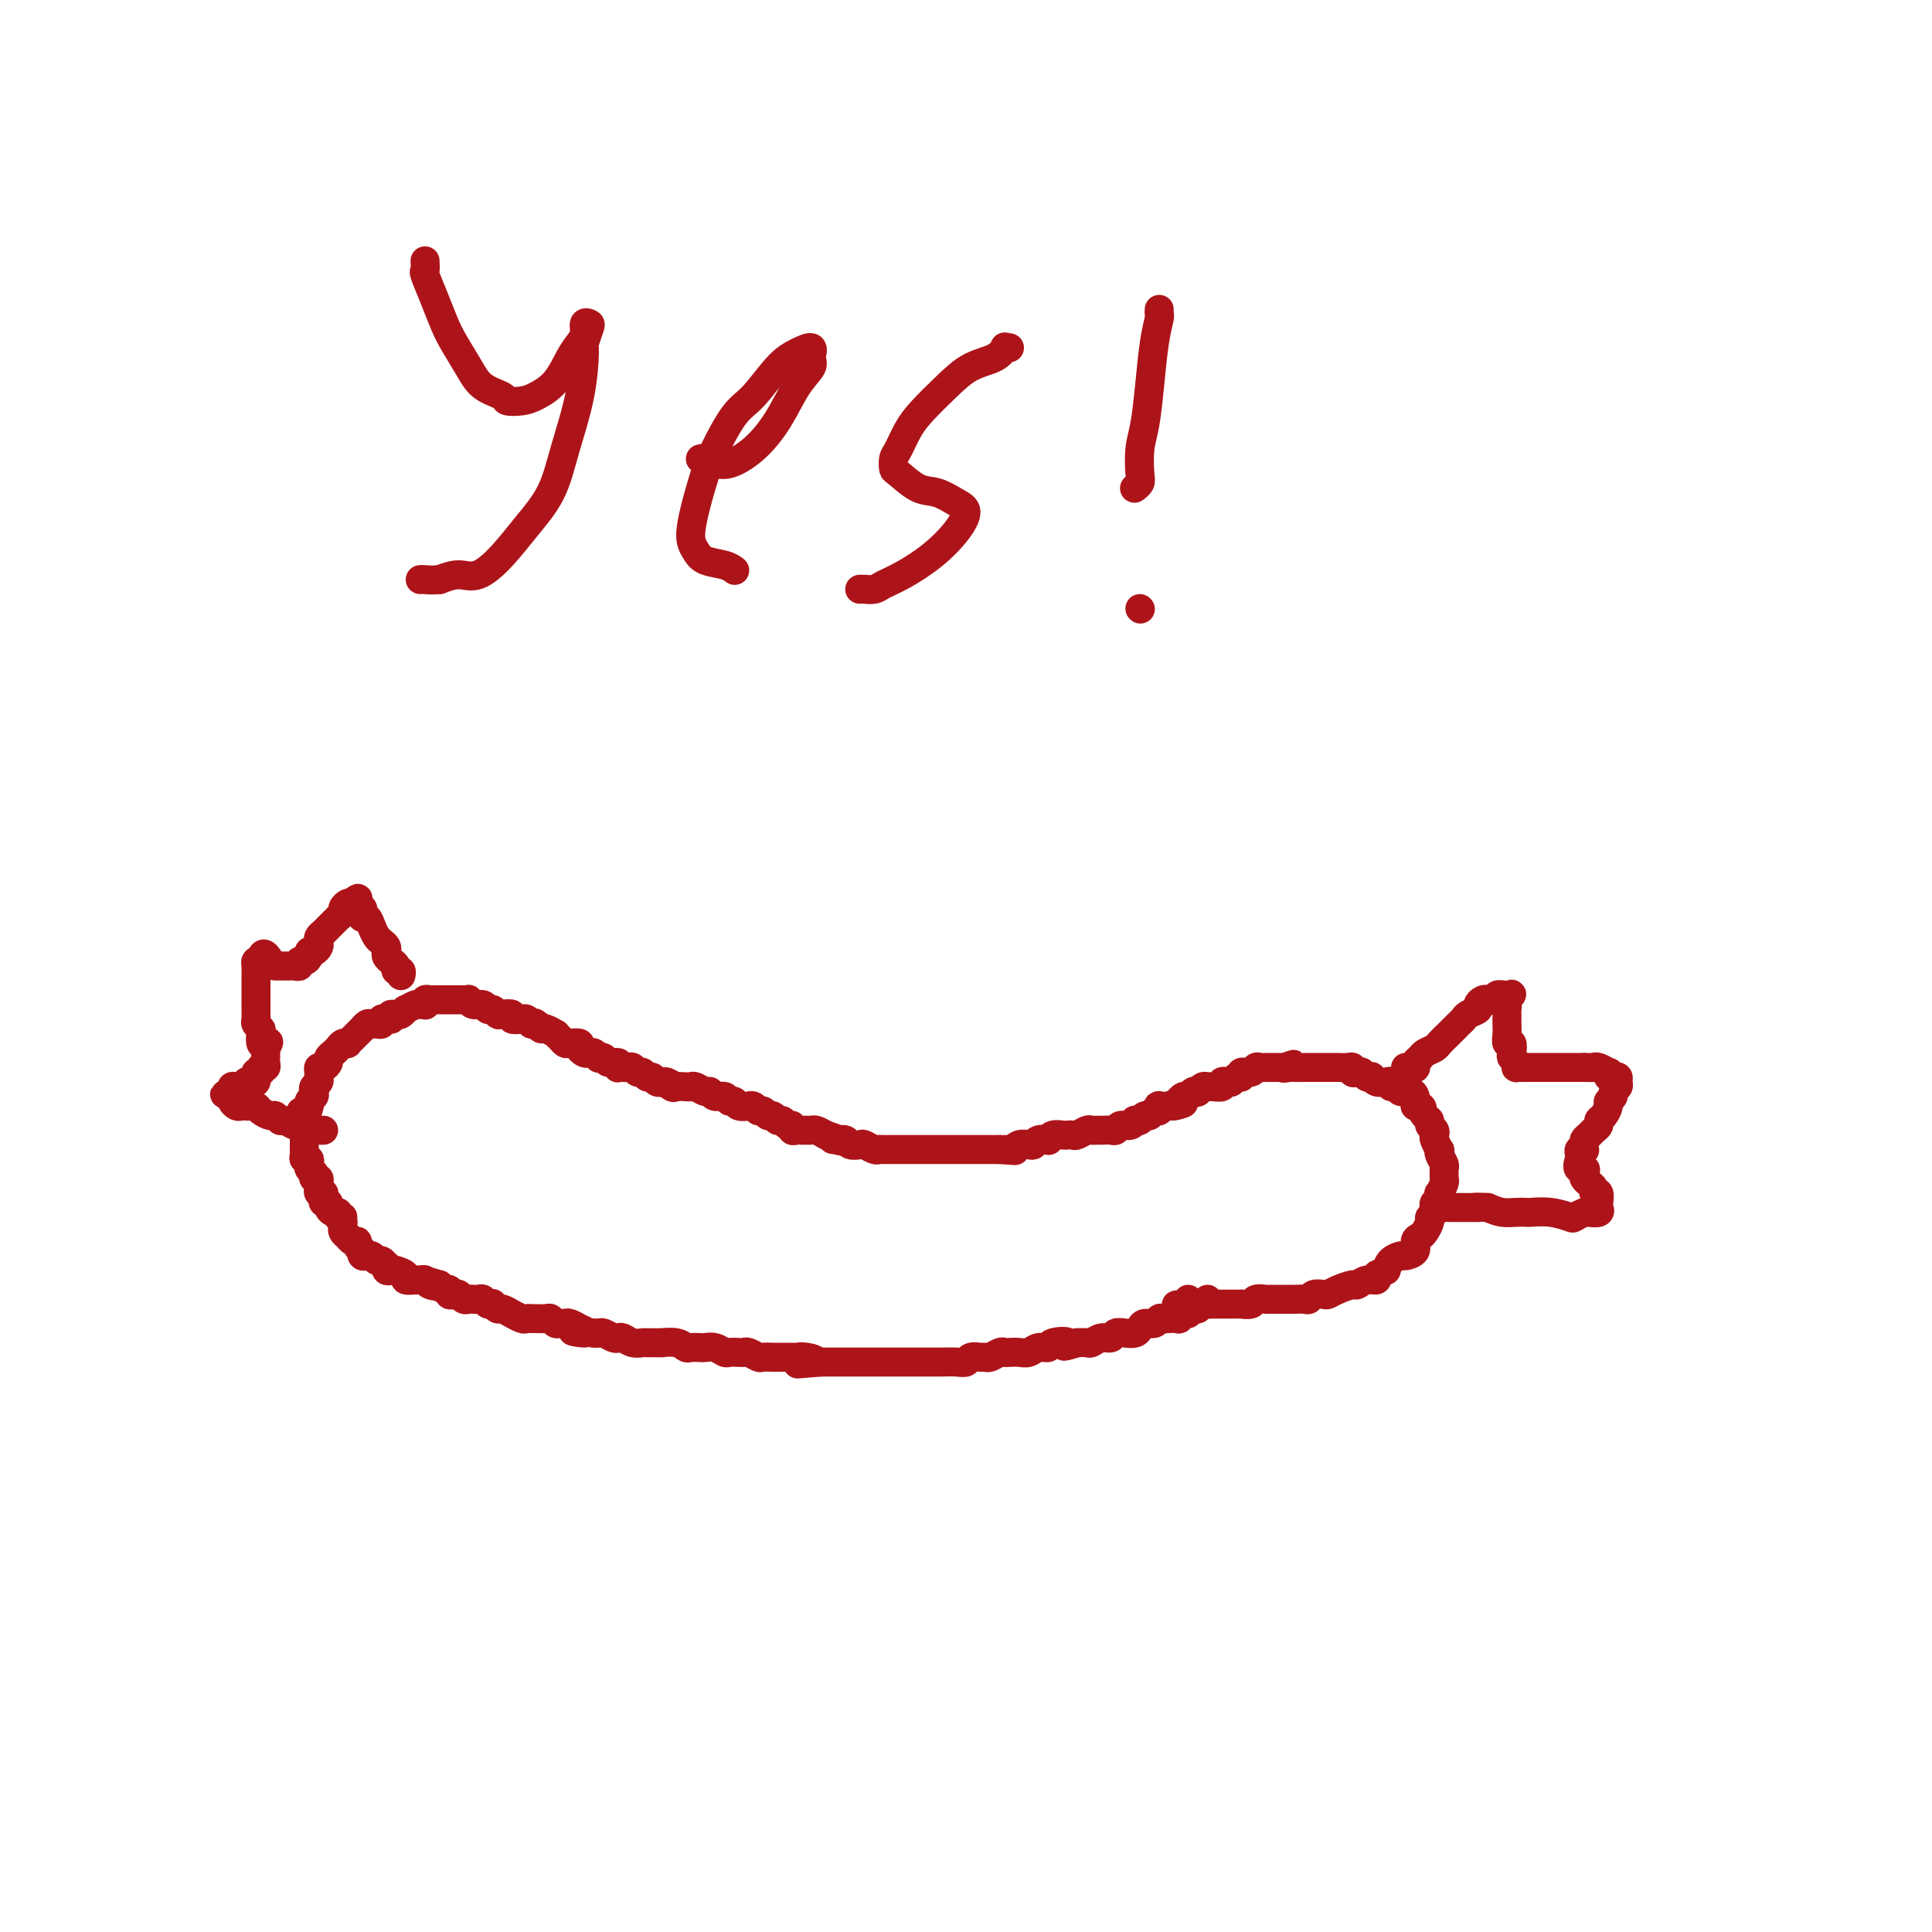 <svg viewBox='0 0 400 400' version='1.1' xmlns='http://www.w3.org/2000/svg' xmlns:xlink='http://www.w3.org/1999/xlink'><g fill='none' stroke='#AD1419' stroke-width='6' stroke-linecap='round' stroke-linejoin='round'><path d='M250,269c0.081,0.414 0.162,0.828 0,1c-0.162,0.172 -0.568,0.103 -1,0c-0.432,-0.103 -0.889,-0.239 -1,0c-0.111,0.239 0.124,0.852 0,1c-0.124,0.148 -0.606,-0.171 -1,0c-0.394,0.171 -0.701,0.830 -1,1c-0.299,0.170 -0.591,-0.150 -1,0c-0.409,0.150 -0.936,0.771 -1,1c-0.064,0.229 0.335,0.065 0,0c-0.335,-0.065 -1.403,-0.032 -2,0c-0.597,0.032 -0.723,0.064 -1,0c-0.277,-0.064 -0.703,-0.224 -1,0c-0.297,0.224 -0.463,0.831 -1,1c-0.537,0.169 -1.443,-0.099 -2,0c-0.557,0.099 -0.764,0.567 -1,1c-0.236,0.433 -0.500,0.833 -1,1c-0.500,0.167 -1.237,0.101 -2,0c-0.763,-0.101 -1.552,-0.237 -2,0c-0.448,0.237 -0.557,0.848 -1,1c-0.443,0.152 -1.222,-0.155 -2,0c-0.778,0.155 -1.556,0.773 -2,1c-0.444,0.227 -0.556,0.065 -1,0c-0.444,-0.065 -1.222,-0.032 -2,0'/><path d='M223,278c-4.457,1.410 -2.100,0.434 -2,0c0.100,-0.434 -2.056,-0.327 -3,0c-0.944,0.327 -0.676,0.872 -1,1c-0.324,0.128 -1.239,-0.162 -2,0c-0.761,0.162 -1.369,0.774 -2,1c-0.631,0.226 -1.286,0.064 -2,0c-0.714,-0.064 -1.487,-0.031 -2,0c-0.513,0.031 -0.766,0.061 -1,0c-0.234,-0.061 -0.448,-0.214 -1,0c-0.552,0.214 -1.443,0.793 -2,1c-0.557,0.207 -0.781,0.041 -1,0c-0.219,-0.041 -0.434,0.041 -1,0c-0.566,-0.041 -1.484,-0.207 -2,0c-0.516,0.207 -0.628,0.788 -1,1c-0.372,0.212 -1.002,0.057 -2,0c-0.998,-0.057 -2.363,-0.015 -3,0c-0.637,0.015 -0.544,0.004 -1,0c-0.456,-0.004 -1.459,-0.001 -2,0c-0.541,0.001 -0.620,0.000 -1,0c-0.380,-0.000 -1.062,-0.000 -2,0c-0.938,0.000 -2.133,0.000 -3,0c-0.867,-0.000 -1.406,-0.000 -2,0c-0.594,0.000 -1.244,0.000 -2,0c-0.756,-0.000 -1.620,-0.000 -2,0c-0.380,0.000 -0.277,0.000 -1,0c-0.723,-0.000 -2.274,-0.000 -3,0c-0.726,0.000 -0.628,0.000 -1,0c-0.372,-0.000 -1.216,-0.000 -2,0c-0.784,0.000 -1.510,0.000 -2,0c-0.490,-0.000 -0.745,-0.000 -1,0'/><path d='M170,282c-8.622,0.679 -3.676,0.378 -2,0c1.676,-0.378 0.082,-0.833 -1,-1c-1.082,-0.167 -1.651,-0.045 -2,0c-0.349,0.045 -0.479,0.012 -1,0c-0.521,-0.012 -1.434,-0.002 -2,0c-0.566,0.002 -0.785,-0.003 -1,0c-0.215,0.003 -0.425,0.015 -1,0c-0.575,-0.015 -1.515,-0.056 -2,0c-0.485,0.056 -0.515,0.211 -1,0c-0.485,-0.211 -1.425,-0.788 -2,-1c-0.575,-0.212 -0.787,-0.061 -1,0c-0.213,0.061 -0.428,0.030 -1,0c-0.572,-0.030 -1.500,-0.061 -2,0c-0.500,0.061 -0.572,0.212 -1,0c-0.428,-0.212 -1.214,-0.788 -2,-1c-0.786,-0.212 -1.574,-0.061 -2,0c-0.426,0.061 -0.490,0.030 -1,0c-0.510,-0.030 -1.464,-0.061 -2,0c-0.536,0.061 -0.652,0.212 -1,0c-0.348,-0.212 -0.929,-0.789 -2,-1c-1.071,-0.211 -2.632,-0.055 -3,0c-0.368,0.055 0.459,0.011 0,0c-0.459,-0.011 -2.203,0.011 -3,0c-0.797,-0.011 -0.646,-0.054 -1,0c-0.354,0.054 -1.212,0.207 -2,0c-0.788,-0.207 -1.507,-0.773 -2,-1c-0.493,-0.227 -0.762,-0.113 -1,0c-0.238,0.113 -0.445,0.226 -1,0c-0.555,-0.226 -1.457,-0.792 -2,-1c-0.543,-0.208 -0.727,-0.060 -1,0c-0.273,0.060 -0.637,0.030 -1,0'/><path d='M123,276c-7.655,-0.863 -3.294,-0.021 -2,0c1.294,0.021 -0.479,-0.779 -1,-1c-0.521,-0.221 0.211,0.138 0,0c-0.211,-0.138 -1.366,-0.773 -2,-1c-0.634,-0.227 -0.746,-0.047 -1,0c-0.254,0.047 -0.649,-0.040 -1,0c-0.351,0.040 -0.657,0.207 -1,0c-0.343,-0.207 -0.722,-0.788 -1,-1c-0.278,-0.212 -0.454,-0.056 -1,0c-0.546,0.056 -1.461,0.011 -2,0c-0.539,-0.011 -0.703,0.012 -1,0c-0.297,-0.012 -0.727,-0.060 -1,0c-0.273,0.060 -0.387,0.227 -1,0c-0.613,-0.227 -1.723,-0.849 -2,-1c-0.277,-0.151 0.280,0.170 0,0c-0.280,-0.170 -1.399,-0.829 -2,-1c-0.601,-0.171 -0.686,0.147 -1,0c-0.314,-0.147 -0.858,-0.757 -1,-1c-0.142,-0.243 0.117,-0.118 0,0c-0.117,0.118 -0.609,0.227 -1,0c-0.391,-0.227 -0.682,-0.792 -1,-1c-0.318,-0.208 -0.663,-0.059 -1,0c-0.337,0.059 -0.667,0.030 -1,0c-0.333,-0.030 -0.667,-0.059 -1,0c-0.333,0.059 -0.663,0.208 -1,0c-0.337,-0.208 -0.682,-0.773 -1,-1c-0.318,-0.227 -0.610,-0.116 -1,0c-0.390,0.116 -0.878,0.237 -1,0c-0.122,-0.237 0.121,-0.833 0,-1c-0.121,-0.167 -0.606,0.095 -1,0c-0.394,-0.095 -0.697,-0.548 -1,-1'/><path d='M91,266c-5.129,-1.563 -1.953,-0.471 -1,0c0.953,0.471 -0.317,0.322 -1,0c-0.683,-0.322 -0.780,-0.818 -1,-1c-0.220,-0.182 -0.565,-0.052 -1,0c-0.435,0.052 -0.961,0.024 -1,0c-0.039,-0.024 0.407,-0.045 0,0c-0.407,0.045 -1.668,0.157 -2,0c-0.332,-0.157 0.265,-0.582 0,-1c-0.265,-0.418 -1.391,-0.829 -2,-1c-0.609,-0.171 -0.702,-0.102 -1,0c-0.298,0.102 -0.801,0.239 -1,0c-0.199,-0.239 -0.095,-0.852 0,-1c0.095,-0.148 0.179,0.171 0,0c-0.179,-0.171 -0.621,-0.831 -1,-1c-0.379,-0.169 -0.694,0.152 -1,0c-0.306,-0.152 -0.604,-0.777 -1,-1c-0.396,-0.223 -0.890,-0.045 -1,0c-0.110,0.045 0.163,-0.043 0,0c-0.163,0.043 -0.761,0.218 -1,0c-0.239,-0.218 -0.119,-0.828 0,-1c0.119,-0.172 0.238,0.093 0,0c-0.238,-0.093 -0.833,-0.546 -1,-1c-0.167,-0.454 0.095,-0.909 0,-1c-0.095,-0.091 -0.547,0.182 -1,0c-0.453,-0.182 -0.906,-0.819 -1,-1c-0.094,-0.181 0.171,0.092 0,0c-0.171,-0.092 -0.778,-0.551 -1,-1c-0.222,-0.449 -0.060,-0.890 0,-1c0.060,-0.110 0.017,0.111 0,0c-0.017,-0.111 -0.009,-0.556 0,-1'/><path d='M71,253c-0.710,-1.327 0.016,-1.143 0,-1c-0.016,0.143 -0.774,0.245 -1,0c-0.226,-0.245 0.079,-0.835 0,-1c-0.079,-0.165 -0.543,0.097 -1,0c-0.457,-0.097 -0.906,-0.552 -1,-1c-0.094,-0.448 0.167,-0.890 0,-1c-0.167,-0.110 -0.763,0.110 -1,0c-0.237,-0.110 -0.116,-0.551 0,-1c0.116,-0.449 0.227,-0.908 0,-1c-0.227,-0.092 -0.792,0.181 -1,0c-0.208,-0.181 -0.059,-0.818 0,-1c0.059,-0.182 0.030,0.091 0,0c-0.030,-0.091 -0.060,-0.545 0,-1c0.060,-0.455 0.208,-0.909 0,-1c-0.208,-0.091 -0.774,0.183 -1,0c-0.226,-0.183 -0.112,-0.824 0,-1c0.112,-0.176 0.222,0.111 0,0c-0.222,-0.111 -0.778,-0.621 -1,-1c-0.222,-0.379 -0.112,-0.627 0,-1c0.112,-0.373 0.226,-0.870 0,-1c-0.226,-0.130 -0.793,0.106 -1,0c-0.207,-0.106 -0.056,-0.553 0,-1c0.056,-0.447 0.015,-0.893 0,-1c-0.015,-0.107 -0.004,0.125 0,0c0.004,-0.125 0.001,-0.606 0,-1c-0.001,-0.394 -0.000,-0.699 0,-1c0.000,-0.301 0.000,-0.596 0,-1c-0.000,-0.404 -0.000,-0.916 0,-1c0.000,-0.084 0.000,0.262 0,0c-0.000,-0.262 -0.000,-1.131 0,-2'/><path d='M63,232c-1.297,-3.350 -0.540,-1.226 0,-1c0.540,0.226 0.863,-1.445 1,-2c0.137,-0.555 0.088,0.006 0,0c-0.088,-0.006 -0.216,-0.579 0,-1c0.216,-0.421 0.776,-0.690 1,-1c0.224,-0.310 0.113,-0.660 0,-1c-0.113,-0.340 -0.227,-0.669 0,-1c0.227,-0.331 0.796,-0.662 1,-1c0.204,-0.338 0.045,-0.682 0,-1c-0.045,-0.318 0.026,-0.610 0,-1c-0.026,-0.390 -0.148,-0.878 0,-1c0.148,-0.122 0.564,0.122 1,0c0.436,-0.122 0.890,-0.611 1,-1c0.110,-0.389 -0.124,-0.679 0,-1c0.124,-0.321 0.607,-0.674 1,-1c0.393,-0.326 0.697,-0.626 1,-1c0.303,-0.374 0.606,-0.821 1,-1c0.394,-0.179 0.880,-0.091 1,0c0.120,0.091 -0.126,0.183 0,0c0.126,-0.183 0.625,-0.641 1,-1c0.375,-0.359 0.625,-0.618 1,-1c0.375,-0.382 0.874,-0.887 1,-1c0.126,-0.113 -0.120,0.167 0,0c0.120,-0.167 0.606,-0.781 1,-1c0.394,-0.219 0.697,-0.045 1,0c0.303,0.045 0.606,-0.040 1,0c0.394,0.040 0.879,0.207 1,0c0.121,-0.207 -0.121,-0.786 0,-1c0.121,-0.214 0.606,-0.061 1,0c0.394,0.061 0.697,0.031 1,0'/><path d='M81,211c1.652,-1.150 0.283,-1.025 0,-1c-0.283,0.025 0.519,-0.050 1,0c0.481,0.050 0.639,0.224 1,0c0.361,-0.224 0.923,-0.845 1,-1c0.077,-0.155 -0.333,0.156 0,0c0.333,-0.156 1.409,-0.778 2,-1c0.591,-0.222 0.697,-0.046 1,0c0.303,0.046 0.802,-0.040 1,0c0.198,0.040 0.095,0.207 0,0c-0.095,-0.207 -0.180,-0.788 0,-1c0.180,-0.212 0.627,-0.057 1,0c0.373,0.057 0.672,0.015 1,0c0.328,-0.015 0.683,-0.004 1,0c0.317,0.004 0.595,0.001 1,0c0.405,-0.001 0.935,0.000 1,0c0.065,-0.000 -0.337,-0.001 0,0c0.337,0.001 1.413,0.004 2,0c0.587,-0.004 0.686,-0.016 1,0c0.314,0.016 0.844,0.061 1,0c0.156,-0.061 -0.060,-0.228 0,0c0.060,0.228 0.398,0.849 1,1c0.602,0.151 1.469,-0.170 2,0c0.531,0.170 0.725,0.829 1,1c0.275,0.171 0.632,-0.147 1,0c0.368,0.147 0.746,0.757 1,1c0.254,0.243 0.383,0.117 1,0c0.617,-0.117 1.723,-0.225 2,0c0.277,0.225 -0.276,0.782 0,1c0.276,0.218 1.382,0.097 2,0c0.618,-0.097 0.748,-0.171 1,0c0.252,0.171 0.626,0.585 1,1'/><path d='M110,212c2.407,0.791 1.423,0.268 1,0c-0.423,-0.268 -0.286,-0.283 0,0c0.286,0.283 0.721,0.863 1,1c0.279,0.137 0.404,-0.170 1,0c0.596,0.170 1.664,0.816 2,1c0.336,0.184 -0.060,-0.095 0,0c0.060,0.095 0.576,0.564 1,1c0.424,0.436 0.758,0.838 1,1c0.242,0.162 0.394,0.082 1,0c0.606,-0.082 1.668,-0.167 2,0c0.332,0.167 -0.065,0.584 0,1c0.065,0.416 0.591,0.830 1,1c0.409,0.170 0.701,0.097 1,0c0.299,-0.097 0.604,-0.218 1,0c0.396,0.218 0.884,0.775 1,1c0.116,0.225 -0.141,0.117 0,0c0.141,-0.117 0.678,-0.241 1,0c0.322,0.241 0.429,0.849 1,1c0.571,0.151 1.606,-0.155 2,0c0.394,0.155 0.147,0.773 0,1c-0.147,0.227 -0.194,0.065 0,0c0.194,-0.065 0.629,-0.033 1,0c0.371,0.033 0.677,0.065 1,0c0.323,-0.065 0.664,-0.229 1,0c0.336,0.229 0.667,0.850 1,1c0.333,0.150 0.667,-0.170 1,0c0.333,0.170 0.664,0.830 1,1c0.336,0.170 0.678,-0.150 1,0c0.322,0.150 0.625,0.771 1,1c0.375,0.229 0.821,0.065 1,0c0.179,-0.065 0.089,-0.033 0,0'/><path d='M137,224c4.351,1.796 1.729,0.285 1,0c-0.729,-0.285 0.433,0.655 1,1c0.567,0.345 0.537,0.097 1,0c0.463,-0.097 1.420,-0.041 2,0c0.580,0.041 0.784,0.068 1,0c0.216,-0.068 0.443,-0.229 1,0c0.557,0.229 1.445,0.850 2,1c0.555,0.150 0.779,-0.171 1,0c0.221,0.171 0.439,0.834 1,1c0.561,0.166 1.464,-0.166 2,0c0.536,0.166 0.703,0.829 1,1c0.297,0.171 0.724,-0.152 1,0c0.276,0.152 0.403,0.777 1,1c0.597,0.223 1.666,0.045 2,0c0.334,-0.045 -0.065,0.045 0,0c0.065,-0.045 0.595,-0.223 1,0c0.405,0.223 0.686,0.849 1,1c0.314,0.151 0.662,-0.171 1,0c0.338,0.171 0.668,0.834 1,1c0.332,0.166 0.667,-0.167 1,0c0.333,0.167 0.663,0.833 1,1c0.337,0.167 0.682,-0.166 1,0c0.318,0.166 0.610,0.829 1,1c0.390,0.171 0.878,-0.150 1,0c0.122,0.150 -0.122,0.773 0,1c0.122,0.227 0.609,0.060 1,0c0.391,-0.060 0.685,-0.013 1,0c0.315,0.013 0.651,-0.007 1,0c0.349,0.007 0.709,0.040 1,0c0.291,-0.040 0.512,-0.154 1,0c0.488,0.154 1.244,0.577 2,1'/><path d='M171,235c5.743,1.924 3.101,1.234 2,1c-1.101,-0.234 -0.661,-0.011 0,0c0.661,0.011 1.543,-0.189 2,0c0.457,0.189 0.490,0.769 1,1c0.510,0.231 1.498,0.115 2,0c0.502,-0.115 0.520,-0.227 1,0c0.480,0.227 1.424,0.793 2,1c0.576,0.207 0.784,0.056 1,0c0.216,-0.056 0.439,-0.015 1,0c0.561,0.015 1.460,0.004 2,0c0.540,-0.004 0.722,-0.001 1,0c0.278,0.001 0.652,0.000 1,0c0.348,-0.000 0.671,-0.000 1,0c0.329,0.000 0.666,0.000 1,0c0.334,-0.000 0.667,-0.000 1,0c0.333,0.000 0.668,0.000 1,0c0.332,-0.000 0.663,-0.000 1,0c0.337,0.000 0.682,0.000 1,0c0.318,-0.000 0.610,-0.000 1,0c0.390,0.000 0.877,0.000 1,0c0.123,-0.000 -0.117,-0.000 0,0c0.117,0.000 0.591,0.000 1,0c0.409,-0.000 0.751,-0.000 1,0c0.249,0.000 0.404,0.000 1,0c0.596,-0.000 1.632,-0.000 2,0c0.368,0.000 0.067,0.000 0,0c-0.067,-0.000 0.101,-0.000 1,0c0.899,0.000 2.530,0.000 3,0c0.470,-0.000 -0.220,-0.000 0,0c0.220,0.000 1.348,0.000 2,0c0.652,-0.000 0.826,0.000 1,0'/><path d='M207,238c5.760,0.448 2.160,0.069 1,0c-1.160,-0.069 0.122,0.174 1,0c0.878,-0.174 1.353,-0.765 2,-1c0.647,-0.235 1.465,-0.115 2,0c0.535,0.115 0.786,0.223 1,0c0.214,-0.223 0.390,-0.778 1,-1c0.610,-0.222 1.655,-0.112 2,0c0.345,0.112 -0.009,0.226 0,0c0.009,-0.226 0.383,-0.792 1,-1c0.617,-0.208 1.479,-0.060 2,0c0.521,0.060 0.703,0.030 1,0c0.297,-0.030 0.710,-0.061 1,0c0.290,0.061 0.458,0.212 1,0c0.542,-0.212 1.458,-0.789 2,-1c0.542,-0.211 0.709,-0.055 1,0c0.291,0.055 0.707,0.011 1,0c0.293,-0.011 0.463,0.012 1,0c0.537,-0.012 1.440,-0.060 2,0c0.560,0.060 0.776,0.226 1,0c0.224,-0.226 0.455,-0.844 1,-1c0.545,-0.156 1.403,0.150 2,0c0.597,-0.150 0.934,-0.757 1,-1c0.066,-0.243 -0.137,-0.122 0,0c0.137,0.122 0.615,0.244 1,0c0.385,-0.244 0.678,-0.854 1,-1c0.322,-0.146 0.673,0.171 1,0c0.327,-0.171 0.629,-0.830 1,-1c0.371,-0.170 0.811,0.150 1,0c0.189,-0.150 0.128,-0.771 0,-1c-0.128,-0.229 -0.322,-0.065 0,0c0.322,0.065 1.161,0.033 2,0'/><path d='M242,229c5.577,-1.327 2.019,-0.144 1,0c-1.019,0.144 0.500,-0.750 1,-1c0.500,-0.250 -0.020,0.143 0,0c0.020,-0.143 0.579,-0.822 1,-1c0.421,-0.178 0.704,0.145 1,0c0.296,-0.145 0.604,-0.757 1,-1c0.396,-0.243 0.878,-0.118 1,0c0.122,0.118 -0.117,0.229 0,0c0.117,-0.229 0.591,-0.797 1,-1c0.409,-0.203 0.754,-0.041 1,0c0.246,0.041 0.395,-0.041 1,0c0.605,0.041 1.667,0.203 2,0c0.333,-0.203 -0.064,-0.771 0,-1c0.064,-0.229 0.590,-0.118 1,0c0.410,0.118 0.705,0.243 1,0c0.295,-0.243 0.590,-0.853 1,-1c0.410,-0.147 0.936,0.171 1,0c0.064,-0.171 -0.333,-0.830 0,-1c0.333,-0.170 1.395,0.151 2,0c0.605,-0.151 0.754,-0.772 1,-1c0.246,-0.228 0.591,-0.061 1,0c0.409,0.061 0.883,0.016 1,0c0.117,-0.016 -0.123,-0.004 0,0c0.123,0.004 0.610,0.001 1,0c0.390,-0.001 0.682,-0.000 1,0c0.318,0.000 0.662,0.000 1,0c0.338,-0.000 0.669,-0.000 1,0'/><path d='M266,221c3.665,-1.238 0.827,-0.332 0,0c-0.827,0.332 0.357,0.089 1,0c0.643,-0.089 0.746,-0.024 1,0c0.254,0.024 0.660,0.006 1,0c0.340,-0.006 0.615,-0.002 1,0c0.385,0.002 0.882,0.000 1,0c0.118,-0.000 -0.141,-0.000 0,0c0.141,0.000 0.682,0.000 1,0c0.318,-0.000 0.413,-0.000 1,0c0.587,0.000 1.666,0.000 2,0c0.334,-0.000 -0.078,-0.001 0,0c0.078,0.001 0.647,0.004 1,0c0.353,-0.004 0.490,-0.015 1,0c0.510,0.015 1.394,0.056 2,0c0.606,-0.056 0.936,-0.207 1,0c0.064,0.207 -0.137,0.774 0,1c0.137,0.226 0.610,0.112 1,0c0.390,-0.112 0.695,-0.223 1,0c0.305,0.223 0.610,0.778 1,1c0.390,0.222 0.865,0.111 1,0c0.135,-0.111 -0.070,-0.222 0,0c0.070,0.222 0.414,0.776 1,1c0.586,0.224 1.413,0.116 2,0c0.587,-0.116 0.934,-0.242 1,0c0.066,0.242 -0.150,0.852 0,1c0.150,0.148 0.667,-0.168 1,0c0.333,0.168 0.481,0.818 1,1c0.519,0.182 1.407,-0.106 2,0c0.593,0.106 0.890,0.605 1,1c0.110,0.395 0.031,0.684 0,1c-0.031,0.316 -0.016,0.658 0,1'/><path d='M293,229c2.349,1.129 1.222,-0.048 1,0c-0.222,0.048 0.463,1.323 1,2c0.537,0.677 0.928,0.758 1,1c0.072,0.242 -0.173,0.647 0,1c0.173,0.353 0.765,0.654 1,1c0.235,0.346 0.115,0.736 0,1c-0.115,0.264 -0.223,0.403 0,1c0.223,0.597 0.778,1.651 1,2c0.222,0.349 0.112,-0.009 0,0c-0.112,0.009 -0.226,0.384 0,1c0.226,0.616 0.794,1.473 1,2c0.206,0.527 0.052,0.723 0,1c-0.052,0.277 0.000,0.634 0,1c-0.000,0.366 -0.052,0.742 0,1c0.052,0.258 0.206,0.398 0,1c-0.206,0.602 -0.774,1.667 -1,2c-0.226,0.333 -0.112,-0.066 0,0c0.112,0.066 0.222,0.595 0,1c-0.222,0.405 -0.777,0.685 -1,1c-0.223,0.315 -0.115,0.666 0,1c0.115,0.334 0.239,0.653 0,1c-0.239,0.347 -0.839,0.722 -1,1c-0.161,0.278 0.116,0.459 0,1c-0.116,0.541 -0.627,1.441 -1,2c-0.373,0.559 -0.610,0.776 -1,1c-0.390,0.224 -0.934,0.455 -1,1c-0.066,0.545 0.347,1.406 0,2c-0.347,0.594 -1.454,0.922 -2,1c-0.546,0.078 -0.532,-0.094 -1,0c-0.468,0.094 -1.420,0.456 -2,1c-0.580,0.544 -0.790,1.272 -1,2'/><path d='M287,263c-1.405,0.780 -1.919,0.730 -2,1c-0.081,0.270 0.270,0.860 0,1c-0.270,0.140 -1.161,-0.169 -2,0c-0.839,0.169 -1.624,0.816 -2,1c-0.376,0.184 -0.342,-0.095 -1,0c-0.658,0.095 -2.008,0.565 -3,1c-0.992,0.435 -1.627,0.834 -2,1c-0.373,0.166 -0.484,0.097 -1,0c-0.516,-0.097 -1.438,-0.222 -2,0c-0.562,0.222 -0.765,0.792 -1,1c-0.235,0.208 -0.501,0.056 -1,0c-0.499,-0.056 -1.232,-0.015 -2,0c-0.768,0.015 -1.572,0.003 -2,0c-0.428,-0.003 -0.480,0.003 -1,0c-0.520,-0.003 -1.506,-0.015 -2,0c-0.494,0.015 -0.495,0.057 -1,0c-0.505,-0.057 -1.515,-0.211 -2,0c-0.485,0.211 -0.444,0.789 -1,1c-0.556,0.211 -1.708,0.057 -2,0c-0.292,-0.057 0.276,-0.015 0,0c-0.276,0.015 -1.396,0.004 -2,0c-0.604,-0.004 -0.690,-0.001 -1,0c-0.310,0.001 -0.842,0.000 -1,0c-0.158,-0.000 0.059,-0.000 0,0c-0.059,0.000 -0.393,0.000 -1,0c-0.607,-0.000 -1.486,-0.000 -2,0c-0.514,0.000 -0.663,0.000 -1,0c-0.337,-0.000 -0.864,-0.000 -1,0c-0.136,0.000 0.117,0.000 0,0c-0.117,-0.000 -0.605,-0.000 -1,0c-0.395,0.000 -0.698,0.000 -1,0'/><path d='M246,270c-4.155,0.214 -2.042,0.250 -1,0c1.042,-0.250 1.012,-0.786 1,-1c-0.012,-0.214 -0.006,-0.107 0,0'/><path d='M67,234c-0.447,0.001 -0.893,0.001 -1,0c-0.107,-0.001 0.126,-0.004 0,0c-0.126,0.004 -0.610,0.016 -1,0c-0.390,-0.016 -0.686,-0.061 -1,0c-0.314,0.061 -0.647,0.228 -1,0c-0.353,-0.228 -0.725,-0.850 -1,-1c-0.275,-0.150 -0.454,0.171 -1,0c-0.546,-0.171 -1.459,-0.833 -2,-1c-0.541,-0.167 -0.708,0.162 -1,0c-0.292,-0.162 -0.708,-0.814 -1,-1c-0.292,-0.186 -0.459,0.094 -1,0c-0.541,-0.094 -1.454,-0.561 -2,-1c-0.546,-0.439 -0.723,-0.849 -1,-1c-0.277,-0.151 -0.652,-0.043 -1,0c-0.348,0.043 -0.668,0.023 -1,0c-0.332,-0.023 -0.677,-0.047 -1,0c-0.323,0.047 -0.626,0.167 -1,0c-0.374,-0.167 -0.821,-0.619 -1,-1c-0.179,-0.381 -0.089,-0.690 0,-1'/><path d='M48,227c-2.938,-1.018 -0.784,-0.062 0,0c0.784,0.062 0.199,-0.768 0,-1c-0.199,-0.232 -0.011,0.135 0,0c0.011,-0.135 -0.156,-0.772 0,-1c0.156,-0.228 0.633,-0.047 1,0c0.367,0.047 0.624,-0.039 1,0c0.376,0.039 0.871,0.202 1,0c0.129,-0.202 -0.109,-0.771 0,-1c0.109,-0.229 0.564,-0.118 1,0c0.436,0.118 0.853,0.243 1,0c0.147,-0.243 0.024,-0.854 0,-1c-0.024,-0.146 0.050,0.172 0,0c-0.050,-0.172 -0.224,-0.834 0,-1c0.224,-0.166 0.845,0.163 1,0c0.155,-0.163 -0.154,-0.817 0,-1c0.154,-0.183 0.773,0.106 1,0c0.227,-0.106 0.061,-0.606 0,-1c-0.061,-0.394 -0.016,-0.683 0,-1c0.016,-0.317 0.005,-0.662 0,-1c-0.005,-0.338 -0.002,-0.669 0,-1'/><path d='M55,217c1.142,-1.803 0.498,-1.309 0,-1c-0.498,0.309 -0.852,0.434 -1,0c-0.148,-0.434 -0.092,-1.426 0,-2c0.092,-0.574 0.221,-0.731 0,-1c-0.221,-0.269 -0.791,-0.649 -1,-1c-0.209,-0.351 -0.056,-0.671 0,-1c0.056,-0.329 0.015,-0.665 0,-1c-0.015,-0.335 -0.004,-0.667 0,-1c0.004,-0.333 0.001,-0.666 0,-1c-0.001,-0.334 -0.000,-0.668 0,-1c0.000,-0.332 0.000,-0.663 0,-1c-0.000,-0.337 -0.000,-0.682 0,-1c0.000,-0.318 -0.000,-0.610 0,-1c0.000,-0.390 0.000,-0.878 0,-1c-0.000,-0.122 -0.001,0.121 0,0c0.001,-0.121 0.003,-0.607 0,-1c-0.003,-0.393 -0.011,-0.693 0,-1c0.011,-0.307 0.041,-0.621 0,-1c-0.041,-0.379 -0.155,-0.823 0,-1c0.155,-0.177 0.577,-0.089 1,0'/><path d='M54,199c0.250,-2.845 1.377,-0.958 2,0c0.623,0.958 0.744,0.989 1,1c0.256,0.011 0.647,0.004 1,0c0.353,-0.004 0.668,-0.005 1,0c0.332,0.005 0.680,0.016 1,0c0.320,-0.016 0.612,-0.060 1,0c0.388,0.060 0.874,0.222 1,0c0.126,-0.222 -0.107,-0.829 0,-1c0.107,-0.171 0.554,0.095 1,0c0.446,-0.095 0.890,-0.550 1,-1c0.110,-0.450 -0.115,-0.894 0,-1c0.115,-0.106 0.570,0.126 1,0c0.430,-0.126 0.836,-0.611 1,-1c0.164,-0.389 0.085,-0.681 0,-1c-0.085,-0.319 -0.176,-0.664 0,-1c0.176,-0.336 0.621,-0.664 1,-1c0.379,-0.336 0.694,-0.682 1,-1c0.306,-0.318 0.603,-0.610 1,-1c0.397,-0.390 0.894,-0.879 1,-1c0.106,-0.121 -0.179,0.125 0,0c0.179,-0.125 0.821,-0.621 1,-1c0.179,-0.379 -0.106,-0.640 0,-1c0.106,-0.360 0.602,-0.817 1,-1c0.398,-0.183 0.699,-0.091 1,0'/><path d='M73,187c1.714,-1.906 0.998,-0.670 1,0c0.002,0.670 0.721,0.774 1,1c0.279,0.226 0.116,0.575 0,1c-0.116,0.425 -0.186,0.926 0,1c0.186,0.074 0.628,-0.278 1,0c0.372,0.278 0.674,1.188 1,2c0.326,0.812 0.675,1.527 1,2c0.325,0.473 0.626,0.704 1,1c0.374,0.296 0.822,0.656 1,1c0.178,0.344 0.085,0.670 0,1c-0.085,0.330 -0.163,0.662 0,1c0.163,0.338 0.565,0.683 1,1c0.435,0.317 0.901,0.607 1,1c0.099,0.393 -0.169,0.889 0,1c0.169,0.111 0.776,-0.162 1,0c0.224,0.162 0.064,0.761 0,1c-0.064,0.239 -0.032,0.120 0,0'/><path d='M291,221c0.452,-0.002 0.905,-0.003 1,0c0.095,0.003 -0.167,0.012 0,0c0.167,-0.012 0.765,-0.045 1,0c0.235,0.045 0.108,0.166 0,0c-0.108,-0.166 -0.199,-0.621 0,-1c0.199,-0.379 0.686,-0.682 1,-1c0.314,-0.318 0.455,-0.652 1,-1c0.545,-0.348 1.494,-0.709 2,-1c0.506,-0.291 0.568,-0.512 1,-1c0.432,-0.488 1.234,-1.244 2,-2c0.766,-0.756 1.497,-1.512 2,-2c0.503,-0.488 0.779,-0.709 1,-1c0.221,-0.291 0.388,-0.653 1,-1c0.612,-0.347 1.670,-0.681 2,-1c0.330,-0.319 -0.066,-0.625 0,-1c0.066,-0.375 0.596,-0.818 1,-1c0.404,-0.182 0.683,-0.102 1,0c0.317,0.102 0.673,0.226 1,0c0.327,-0.226 0.624,-0.803 1,-1c0.376,-0.197 0.832,-0.015 1,0c0.168,0.015 0.048,-0.139 0,0c-0.048,0.139 -0.024,0.569 0,1'/><path d='M311,207c3.321,-2.214 1.622,-0.748 1,0c-0.622,0.748 -0.167,0.777 0,1c0.167,0.223 0.045,0.640 0,1c-0.045,0.360 -0.013,0.665 0,1c0.013,0.335 0.007,0.701 0,1c-0.007,0.299 -0.016,0.532 0,1c0.016,0.468 0.056,1.172 0,2c-0.056,0.828 -0.207,1.780 0,2c0.207,0.220 0.774,-0.291 1,0c0.226,0.291 0.112,1.384 0,2c-0.112,0.616 -0.222,0.753 0,1c0.222,0.247 0.777,0.602 1,1c0.223,0.398 0.114,0.839 0,1c-0.114,0.161 -0.234,0.043 0,0c0.234,-0.043 0.822,-0.012 1,0c0.178,0.012 -0.054,0.003 0,0c0.054,-0.003 0.395,-0.001 1,0c0.605,0.001 1.475,0.000 2,0c0.525,-0.000 0.707,-0.000 1,0c0.293,0.000 0.698,0.000 1,0c0.302,-0.000 0.501,-0.000 1,0c0.499,0.000 1.299,0.000 2,0c0.701,-0.000 1.304,-0.000 2,0c0.696,0.000 1.485,0.000 2,0c0.515,-0.000 0.758,-0.000 1,0'/><path d='M328,221c2.590,0.017 2.066,0.061 2,0c-0.066,-0.061 0.325,-0.226 1,0c0.675,0.226 1.635,0.844 2,1c0.365,0.156 0.136,-0.151 0,0c-0.136,0.151 -0.179,0.762 0,1c0.179,0.238 0.580,0.105 1,0c0.420,-0.105 0.860,-0.183 1,0c0.140,0.183 -0.019,0.627 0,1c0.019,0.373 0.216,0.676 0,1c-0.216,0.324 -0.845,0.668 -1,1c-0.155,0.332 0.165,0.652 0,1c-0.165,0.348 -0.814,0.723 -1,1c-0.186,0.277 0.091,0.455 0,1c-0.091,0.545 -0.549,1.455 -1,2c-0.451,0.545 -0.895,0.723 -1,1c-0.105,0.277 0.130,0.651 0,1c-0.130,0.349 -0.623,0.672 -1,1c-0.377,0.328 -0.636,0.663 -1,1c-0.364,0.337 -0.833,0.678 -1,1c-0.167,0.322 -0.031,0.625 0,1c0.031,0.375 -0.044,0.821 0,1c0.044,0.179 0.208,0.089 0,0c-0.208,-0.089 -0.787,-0.178 -1,0c-0.213,0.178 -0.061,0.622 0,1c0.061,0.378 0.030,0.689 0,1'/><path d='M327,240c-1.014,2.726 0.450,2.039 1,2c0.550,-0.039 0.185,0.568 0,1c-0.185,0.432 -0.189,0.688 0,1c0.189,0.312 0.573,0.679 1,1c0.427,0.321 0.899,0.597 1,1c0.101,0.403 -0.167,0.935 0,1c0.167,0.065 0.770,-0.336 1,0c0.230,0.336 0.088,1.410 0,2c-0.088,0.590 -0.122,0.698 0,1c0.122,0.302 0.400,0.800 0,1c-0.400,0.200 -1.477,0.102 -2,0c-0.523,-0.102 -0.490,-0.210 -1,0c-0.510,0.210 -1.561,0.736 -2,1c-0.439,0.264 -0.266,0.267 -1,0c-0.734,-0.267 -2.373,-0.803 -4,-1c-1.627,-0.197 -3.240,-0.056 -4,0c-0.760,0.056 -0.668,0.025 -1,0c-0.332,-0.025 -1.089,-0.045 -2,0c-0.911,0.045 -1.974,0.156 -3,0c-1.026,-0.156 -2.013,-0.578 -3,-1'/><path d='M308,250c-3.670,-0.155 -2.345,-0.041 -2,0c0.345,0.041 -0.289,0.011 -1,0c-0.711,-0.011 -1.500,-0.003 -2,0c-0.500,0.003 -0.712,0.002 -1,0c-0.288,-0.002 -0.652,-0.004 -1,0c-0.348,0.004 -0.682,0.015 -1,0c-0.318,-0.015 -0.621,-0.056 -1,0c-0.379,0.056 -0.833,0.207 -1,0c-0.167,-0.207 -0.048,-0.774 0,-1c0.048,-0.226 0.024,-0.113 0,0'/><path d='M88,54c0.047,0.849 0.095,1.699 0,2c-0.095,0.301 -0.331,0.054 0,1c0.331,0.946 1.231,3.086 2,5c0.769,1.914 1.408,3.601 2,5c0.592,1.399 1.137,2.508 2,4c0.863,1.492 2.044,3.367 3,5c0.956,1.633 1.686,3.024 3,4c1.314,0.976 3.212,1.537 4,2c0.788,0.463 0.466,0.830 1,1c0.534,0.170 1.925,0.145 3,0c1.075,-0.145 1.833,-0.408 3,-1c1.167,-0.592 2.743,-1.511 4,-3c1.257,-1.489 2.197,-3.548 3,-5c0.803,-1.452 1.470,-2.297 2,-3c0.530,-0.703 0.923,-1.263 1,-2c0.077,-0.737 -0.161,-1.650 0,-2c0.161,-0.350 0.721,-0.135 1,0c0.279,0.135 0.276,0.192 0,1c-0.276,0.808 -0.824,2.367 -1,3c-0.176,0.633 0.018,0.341 0,2c-0.018,1.659 -0.250,5.268 -1,9c-0.750,3.732 -2.017,7.586 -3,11c-0.983,3.414 -1.683,6.389 -3,9c-1.317,2.611 -3.251,4.860 -5,7c-1.749,2.140 -3.314,4.172 -5,6c-1.686,1.828 -3.492,3.454 -5,4c-1.508,0.546 -2.716,0.013 -4,0c-1.284,-0.013 -2.642,0.493 -4,1'/><path d='M91,120c-1.857,0.155 -2.500,0.042 -3,0c-0.500,-0.042 -0.857,-0.012 -1,0c-0.143,0.012 -0.071,0.006 0,0'/><path d='M145,95c0.467,-0.117 0.935,-0.234 1,0c0.065,0.234 -0.272,0.821 0,1c0.272,0.179 1.153,-0.048 2,0c0.847,0.048 1.660,0.371 3,0c1.340,-0.371 3.206,-1.436 5,-3c1.794,-1.564 3.516,-3.629 5,-6c1.484,-2.371 2.729,-5.050 4,-7c1.271,-1.950 2.568,-3.172 3,-4c0.432,-0.828 -0.001,-1.263 0,-2c0.001,-0.737 0.438,-1.776 0,-2c-0.438,-0.224 -1.749,0.365 -3,1c-1.251,0.635 -2.442,1.314 -4,3c-1.558,1.686 -3.481,4.378 -5,6c-1.519,1.622 -2.632,2.174 -4,4c-1.368,1.826 -2.991,4.926 -4,7c-1.009,2.074 -1.405,3.123 -2,5c-0.595,1.877 -1.390,4.583 -2,7c-0.610,2.417 -1.035,4.546 -1,6c0.035,1.454 0.532,2.232 1,3c0.468,0.768 0.909,1.525 2,2c1.091,0.475 2.832,0.666 4,1c1.168,0.334 1.762,0.810 2,1c0.238,0.190 0.119,0.095 0,0'/><path d='M209,72c-0.451,0.051 -0.902,0.101 -1,0c-0.098,-0.101 0.157,-0.355 0,0c-0.157,0.355 -0.727,1.318 -2,2c-1.273,0.682 -3.248,1.082 -5,2c-1.752,0.918 -3.282,2.353 -5,4c-1.718,1.647 -3.623,3.506 -5,5c-1.377,1.494 -2.225,2.622 -3,4c-0.775,1.378 -1.478,3.007 -2,4c-0.522,0.993 -0.864,1.350 -1,2c-0.136,0.650 -0.066,1.592 0,2c0.066,0.408 0.128,0.282 1,1c0.872,0.718 2.556,2.280 4,3c1.444,0.720 2.650,0.597 4,1c1.350,0.403 2.844,1.333 4,2c1.156,0.667 1.974,1.071 2,2c0.026,0.929 -0.741,2.382 -2,4c-1.259,1.618 -3.009,3.400 -5,5c-1.991,1.600 -4.222,3.017 -6,4c-1.778,0.983 -3.104,1.531 -4,2c-0.896,0.469 -1.364,0.858 -2,1c-0.636,0.142 -1.440,0.038 -2,0c-0.560,-0.038 -0.874,-0.011 -1,0c-0.126,0.011 -0.063,0.005 0,0'/><path d='M240,65c0.006,-0.531 0.013,-1.061 0,-1c-0.013,0.061 -0.045,0.715 0,1c0.045,0.285 0.166,0.202 0,1c-0.166,0.798 -0.619,2.476 -1,5c-0.381,2.524 -0.690,5.895 -1,9c-0.310,3.105 -0.623,5.946 -1,8c-0.377,2.054 -0.819,3.321 -1,5c-0.181,1.679 -0.100,3.770 0,5c0.100,1.230 0.219,1.600 0,2c-0.219,0.400 -0.777,0.828 -1,1c-0.223,0.172 -0.112,0.086 0,0'/><path d='M236,126c0.000,0.000 0.100,0.100 0.1,0.1'/></g>
</svg>